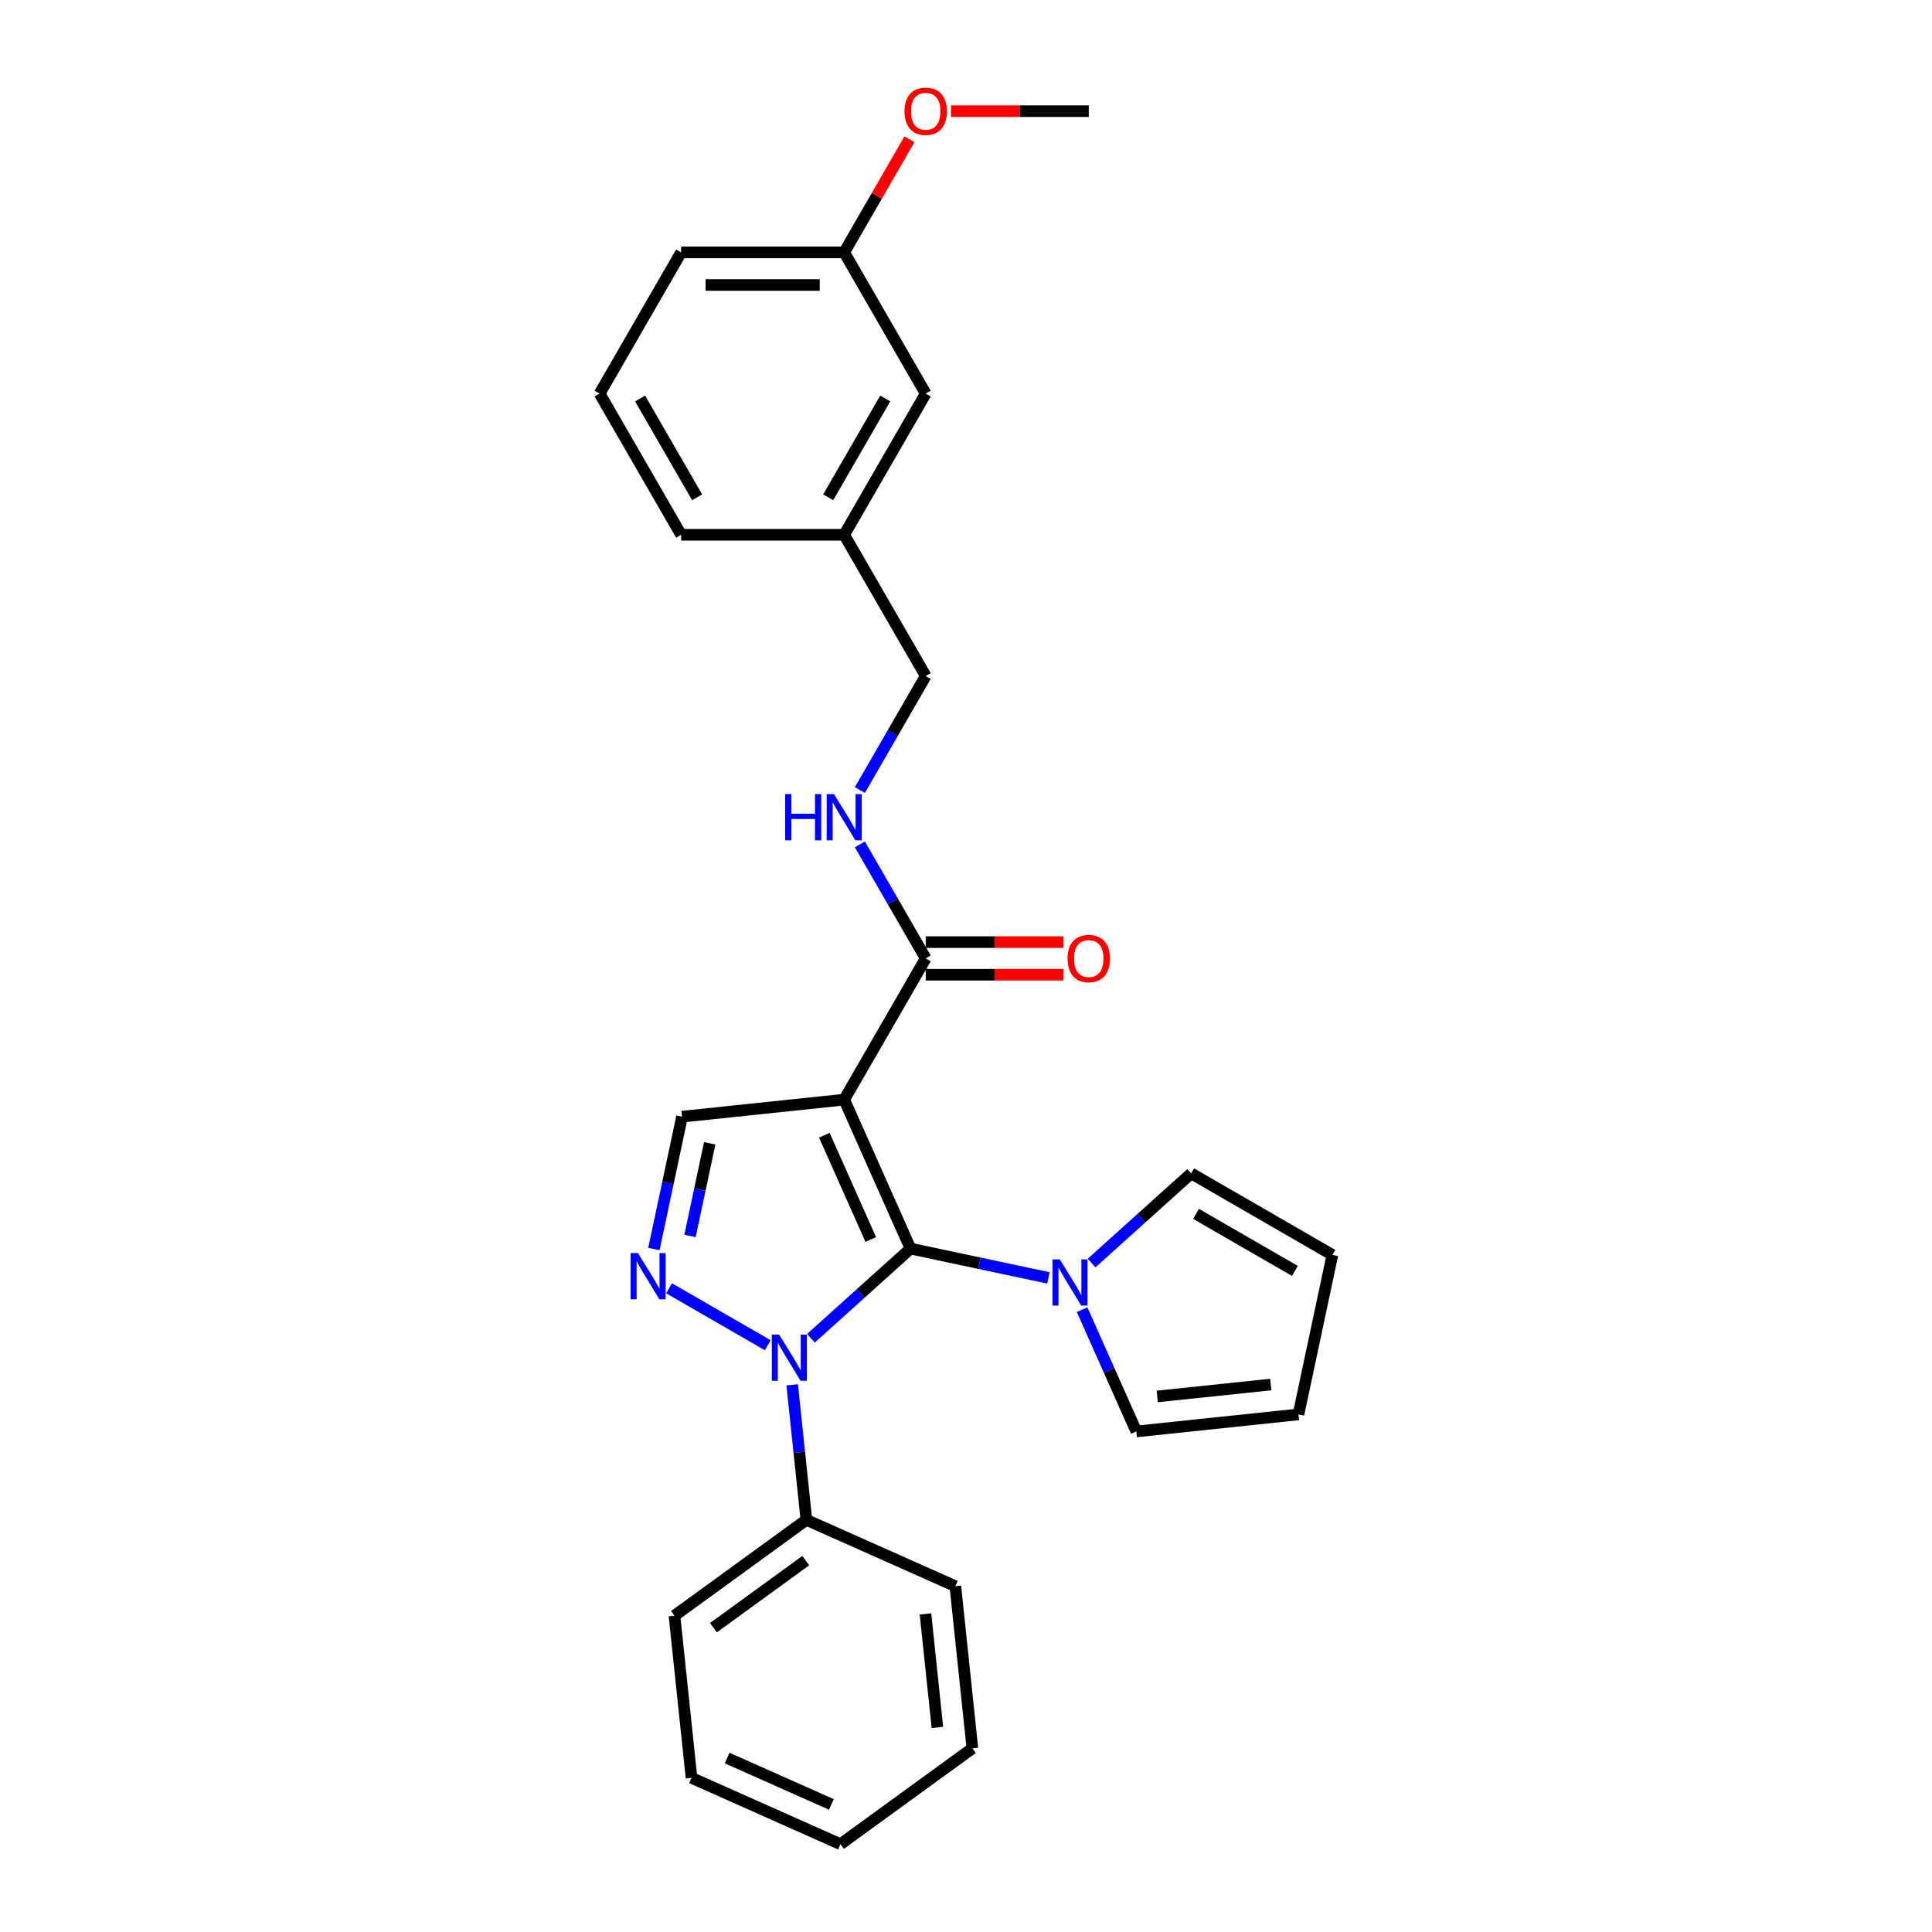 <?xml version='1.0' encoding='iso-8859-1'?>
<svg version='1.1' baseProfile='full'
              xmlns='http://www.w3.org/2000/svg'
                      xmlns:rdkit='http://www.rdkit.org/xml'
                      xmlns:xlink='http://www.w3.org/1999/xlink'
                  xml:space='preserve'
width='1000px' height='1000px' viewBox='0 0 1000 1000'>
<!-- END OF HEADER -->
<rect style='opacity:1.0;fill:#FFFFFF;stroke:none' width='1000' height='1000' x='0' y='0'> </rect>
<path class='bond-0' d='M 471.281,646.269 L 436.953,569.169' style='fill:none;fill-rule:evenodd;stroke:#000000;stroke-width:6px;stroke-linecap:butt;stroke-linejoin:miter;stroke-opacity:1' />
<path class='bond-0' d='M 450.711,641.57 L 426.682,587.599' style='fill:none;fill-rule:evenodd;stroke:#000000;stroke-width:6px;stroke-linecap:butt;stroke-linejoin:miter;stroke-opacity:1' />
<path class='bond-1' d='M 471.281,646.269 L 445.508,669.475' style='fill:none;fill-rule:evenodd;stroke:#000000;stroke-width:6px;stroke-linecap:butt;stroke-linejoin:miter;stroke-opacity:1' />
<path class='bond-1' d='M 445.508,669.475 L 419.736,692.681' style='fill:none;fill-rule:evenodd;stroke:#0000FF;stroke-width:6px;stroke-linecap:butt;stroke-linejoin:miter;stroke-opacity:1' />
<path class='bond-3' d='M 471.281,646.269 L 506.97,653.855' style='fill:none;fill-rule:evenodd;stroke:#000000;stroke-width:6px;stroke-linecap:butt;stroke-linejoin:miter;stroke-opacity:1' />
<path class='bond-3' d='M 506.97,653.855 L 542.659,661.441' style='fill:none;fill-rule:evenodd;stroke:#0000FF;stroke-width:6px;stroke-linecap:butt;stroke-linejoin:miter;stroke-opacity:1' />
<path class='bond-4' d='M 436.953,569.169 L 353.019,577.991' style='fill:none;fill-rule:evenodd;stroke:#000000;stroke-width:6px;stroke-linecap:butt;stroke-linejoin:miter;stroke-opacity:1' />
<path class='bond-5' d='M 436.953,569.169 L 479.152,496.079' style='fill:none;fill-rule:evenodd;stroke:#000000;stroke-width:6px;stroke-linecap:butt;stroke-linejoin:miter;stroke-opacity:1' />
<path class='bond-2' d='M 397.387,696.29 L 346.323,666.809' style='fill:none;fill-rule:evenodd;stroke:#0000FF;stroke-width:6px;stroke-linecap:butt;stroke-linejoin:miter;stroke-opacity:1' />
<path class='bond-7' d='M 410.039,716.802 L 413.711,751.739' style='fill:none;fill-rule:evenodd;stroke:#0000FF;stroke-width:6px;stroke-linecap:butt;stroke-linejoin:miter;stroke-opacity:1' />
<path class='bond-7' d='M 413.711,751.739 L 417.383,786.676' style='fill:none;fill-rule:evenodd;stroke:#000000;stroke-width:6px;stroke-linecap:butt;stroke-linejoin:miter;stroke-opacity:1' />
<path class='bond-27' d='M 338.46,646.483 L 345.739,612.237' style='fill:none;fill-rule:evenodd;stroke:#0000FF;stroke-width:6px;stroke-linecap:butt;stroke-linejoin:miter;stroke-opacity:1' />
<path class='bond-27' d='M 345.739,612.237 L 353.019,577.991' style='fill:none;fill-rule:evenodd;stroke:#000000;stroke-width:6px;stroke-linecap:butt;stroke-linejoin:miter;stroke-opacity:1' />
<path class='bond-27' d='M 357.155,639.719 L 362.25,615.746' style='fill:none;fill-rule:evenodd;stroke:#0000FF;stroke-width:6px;stroke-linecap:butt;stroke-linejoin:miter;stroke-opacity:1' />
<path class='bond-27' d='M 362.25,615.746 L 367.345,591.774' style='fill:none;fill-rule:evenodd;stroke:#000000;stroke-width:6px;stroke-linecap:butt;stroke-linejoin:miter;stroke-opacity:1' />
<path class='bond-8' d='M 565.007,653.755 L 590.78,630.55' style='fill:none;fill-rule:evenodd;stroke:#0000FF;stroke-width:6px;stroke-linecap:butt;stroke-linejoin:miter;stroke-opacity:1' />
<path class='bond-8' d='M 590.78,630.55 L 616.552,607.344' style='fill:none;fill-rule:evenodd;stroke:#000000;stroke-width:6px;stroke-linecap:butt;stroke-linejoin:miter;stroke-opacity:1' />
<path class='bond-9' d='M 560.093,677.877 L 574.127,709.397' style='fill:none;fill-rule:evenodd;stroke:#0000FF;stroke-width:6px;stroke-linecap:butt;stroke-linejoin:miter;stroke-opacity:1' />
<path class='bond-9' d='M 574.127,709.397 L 588.16,740.917' style='fill:none;fill-rule:evenodd;stroke:#000000;stroke-width:6px;stroke-linecap:butt;stroke-linejoin:miter;stroke-opacity:1' />
<path class='bond-6' d='M 479.152,496.079 L 462.111,466.564' style='fill:none;fill-rule:evenodd;stroke:#000000;stroke-width:6px;stroke-linecap:butt;stroke-linejoin:miter;stroke-opacity:1' />
<path class='bond-6' d='M 462.111,466.564 L 445.071,437.05' style='fill:none;fill-rule:evenodd;stroke:#0000FF;stroke-width:6px;stroke-linecap:butt;stroke-linejoin:miter;stroke-opacity:1' />
<path class='bond-10' d='M 479.152,504.519 L 514.809,504.519' style='fill:none;fill-rule:evenodd;stroke:#000000;stroke-width:6px;stroke-linecap:butt;stroke-linejoin:miter;stroke-opacity:1' />
<path class='bond-10' d='M 514.809,504.519 L 550.467,504.519' style='fill:none;fill-rule:evenodd;stroke:#FF0000;stroke-width:6px;stroke-linecap:butt;stroke-linejoin:miter;stroke-opacity:1' />
<path class='bond-10' d='M 479.152,487.639 L 514.809,487.639' style='fill:none;fill-rule:evenodd;stroke:#000000;stroke-width:6px;stroke-linecap:butt;stroke-linejoin:miter;stroke-opacity:1' />
<path class='bond-10' d='M 514.809,487.639 L 550.467,487.639' style='fill:none;fill-rule:evenodd;stroke:#FF0000;stroke-width:6px;stroke-linecap:butt;stroke-linejoin:miter;stroke-opacity:1' />
<path class='bond-13' d='M 445.071,408.929 L 462.111,379.414' style='fill:none;fill-rule:evenodd;stroke:#0000FF;stroke-width:6px;stroke-linecap:butt;stroke-linejoin:miter;stroke-opacity:1' />
<path class='bond-13' d='M 462.111,379.414 L 479.152,349.899' style='fill:none;fill-rule:evenodd;stroke:#000000;stroke-width:6px;stroke-linecap:butt;stroke-linejoin:miter;stroke-opacity:1' />
<path class='bond-19' d='M 417.383,786.676 L 349.105,836.284' style='fill:none;fill-rule:evenodd;stroke:#000000;stroke-width:6px;stroke-linecap:butt;stroke-linejoin:miter;stroke-opacity:1' />
<path class='bond-19' d='M 417.063,807.773 L 369.268,842.498' style='fill:none;fill-rule:evenodd;stroke:#000000;stroke-width:6px;stroke-linecap:butt;stroke-linejoin:miter;stroke-opacity:1' />
<path class='bond-20' d='M 417.383,786.676 L 494.484,821.004' style='fill:none;fill-rule:evenodd;stroke:#000000;stroke-width:6px;stroke-linecap:butt;stroke-linejoin:miter;stroke-opacity:1' />
<path class='bond-12' d='M 616.552,607.344 L 689.642,649.542' style='fill:none;fill-rule:evenodd;stroke:#000000;stroke-width:6px;stroke-linecap:butt;stroke-linejoin:miter;stroke-opacity:1' />
<path class='bond-12' d='M 619.076,628.292 L 670.239,657.831' style='fill:none;fill-rule:evenodd;stroke:#000000;stroke-width:6px;stroke-linecap:butt;stroke-linejoin:miter;stroke-opacity:1' />
<path class='bond-11' d='M 588.16,740.917 L 672.095,732.095' style='fill:none;fill-rule:evenodd;stroke:#000000;stroke-width:6px;stroke-linecap:butt;stroke-linejoin:miter;stroke-opacity:1' />
<path class='bond-11' d='M 598.986,722.807 L 657.74,716.631' style='fill:none;fill-rule:evenodd;stroke:#000000;stroke-width:6px;stroke-linecap:butt;stroke-linejoin:miter;stroke-opacity:1' />
<path class='bond-28' d='M 672.095,732.095 L 689.642,649.542' style='fill:none;fill-rule:evenodd;stroke:#000000;stroke-width:6px;stroke-linecap:butt;stroke-linejoin:miter;stroke-opacity:1' />
<path class='bond-15' d='M 479.152,349.899 L 436.953,276.81' style='fill:none;fill-rule:evenodd;stroke:#000000;stroke-width:6px;stroke-linecap:butt;stroke-linejoin:miter;stroke-opacity:1' />
<path class='bond-14' d='M 479.152,203.72 L 436.953,276.81' style='fill:none;fill-rule:evenodd;stroke:#000000;stroke-width:6px;stroke-linecap:butt;stroke-linejoin:miter;stroke-opacity:1' />
<path class='bond-14' d='M 458.204,206.244 L 428.665,257.406' style='fill:none;fill-rule:evenodd;stroke:#000000;stroke-width:6px;stroke-linecap:butt;stroke-linejoin:miter;stroke-opacity:1' />
<path class='bond-16' d='M 479.152,203.72 L 436.953,130.63' style='fill:none;fill-rule:evenodd;stroke:#000000;stroke-width:6px;stroke-linecap:butt;stroke-linejoin:miter;stroke-opacity:1' />
<path class='bond-21' d='M 436.953,276.81 L 352.556,276.81' style='fill:none;fill-rule:evenodd;stroke:#000000;stroke-width:6px;stroke-linecap:butt;stroke-linejoin:miter;stroke-opacity:1' />
<path class='bond-17' d='M 436.953,130.63 L 453.847,101.369' style='fill:none;fill-rule:evenodd;stroke:#000000;stroke-width:6px;stroke-linecap:butt;stroke-linejoin:miter;stroke-opacity:1' />
<path class='bond-17' d='M 453.847,101.369 L 470.741,72.107' style='fill:none;fill-rule:evenodd;stroke:#FF0000;stroke-width:6px;stroke-linecap:butt;stroke-linejoin:miter;stroke-opacity:1' />
<path class='bond-30' d='M 436.953,130.63 L 352.556,130.63' style='fill:none;fill-rule:evenodd;stroke:#000000;stroke-width:6px;stroke-linecap:butt;stroke-linejoin:miter;stroke-opacity:1' />
<path class='bond-30' d='M 424.294,147.509 L 365.216,147.509' style='fill:none;fill-rule:evenodd;stroke:#000000;stroke-width:6px;stroke-linecap:butt;stroke-linejoin:miter;stroke-opacity:1' />
<path class='bond-23' d='M 492.233,57.54 L 527.891,57.54' style='fill:none;fill-rule:evenodd;stroke:#FF0000;stroke-width:6px;stroke-linecap:butt;stroke-linejoin:miter;stroke-opacity:1' />
<path class='bond-23' d='M 527.891,57.54 L 563.549,57.54' style='fill:none;fill-rule:evenodd;stroke:#000000;stroke-width:6px;stroke-linecap:butt;stroke-linejoin:miter;stroke-opacity:1' />
<path class='bond-18' d='M 310.358,203.72 L 352.556,276.81' style='fill:none;fill-rule:evenodd;stroke:#000000;stroke-width:6px;stroke-linecap:butt;stroke-linejoin:miter;stroke-opacity:1' />
<path class='bond-18' d='M 331.306,206.244 L 360.845,257.406' style='fill:none;fill-rule:evenodd;stroke:#000000;stroke-width:6px;stroke-linecap:butt;stroke-linejoin:miter;stroke-opacity:1' />
<path class='bond-22' d='M 310.358,203.72 L 352.556,130.63' style='fill:none;fill-rule:evenodd;stroke:#000000;stroke-width:6px;stroke-linecap:butt;stroke-linejoin:miter;stroke-opacity:1' />
<path class='bond-24' d='M 349.105,836.284 L 357.927,920.218' style='fill:none;fill-rule:evenodd;stroke:#000000;stroke-width:6px;stroke-linecap:butt;stroke-linejoin:miter;stroke-opacity:1' />
<path class='bond-25' d='M 494.484,821.004 L 503.306,904.938' style='fill:none;fill-rule:evenodd;stroke:#000000;stroke-width:6px;stroke-linecap:butt;stroke-linejoin:miter;stroke-opacity:1' />
<path class='bond-25' d='M 479.02,835.358 L 485.195,894.112' style='fill:none;fill-rule:evenodd;stroke:#000000;stroke-width:6px;stroke-linecap:butt;stroke-linejoin:miter;stroke-opacity:1' />
<path class='bond-29' d='M 357.927,920.218 L 435.027,954.545' style='fill:none;fill-rule:evenodd;stroke:#000000;stroke-width:6px;stroke-linecap:butt;stroke-linejoin:miter;stroke-opacity:1' />
<path class='bond-29' d='M 376.357,909.947 L 430.327,933.976' style='fill:none;fill-rule:evenodd;stroke:#000000;stroke-width:6px;stroke-linecap:butt;stroke-linejoin:miter;stroke-opacity:1' />
<path class='bond-26' d='M 503.306,904.938 L 435.027,954.545' style='fill:none;fill-rule:evenodd;stroke:#000000;stroke-width:6px;stroke-linecap:butt;stroke-linejoin:miter;stroke-opacity:1' />
<path  class='atom-2' d='M 403.278 690.791
L 411.11 703.451
Q 411.887 704.7, 413.136 706.962
Q 414.385 709.224, 414.452 709.359
L 414.452 690.791
L 417.626 690.791
L 417.626 714.692
L 414.351 714.692
L 405.945 700.851
Q 404.966 699.231, 403.92 697.374
Q 402.907 695.517, 402.603 694.944
L 402.603 714.692
L 399.497 714.692
L 399.497 690.791
L 403.278 690.791
' fill='#0000FF'/>
<path  class='atom-3' d='M 330.188 648.593
L 338.02 661.252
Q 338.797 662.501, 340.046 664.763
Q 341.295 667.025, 341.363 667.16
L 341.363 648.593
L 344.536 648.593
L 344.536 672.494
L 341.261 672.494
L 332.855 658.653
Q 331.876 657.033, 330.83 655.176
Q 329.817 653.319, 329.513 652.745
L 329.513 672.494
L 326.407 672.494
L 326.407 648.593
L 330.188 648.593
' fill='#0000FF'/>
<path  class='atom-4' d='M 548.55 651.866
L 556.382 664.525
Q 557.158 665.774, 558.407 668.036
Q 559.657 670.298, 559.724 670.433
L 559.724 651.866
L 562.897 651.866
L 562.897 675.767
L 559.623 675.767
L 551.217 661.926
Q 550.238 660.306, 549.191 658.449
Q 548.179 656.592, 547.875 656.018
L 547.875 675.767
L 544.769 675.767
L 544.769 651.866
L 548.55 651.866
' fill='#0000FF'/>
<path  class='atom-7' d='M 406.385 411.039
L 409.626 411.039
L 409.626 421.2
L 421.846 421.2
L 421.846 411.039
L 425.087 411.039
L 425.087 434.94
L 421.846 434.94
L 421.846 423.901
L 409.626 423.901
L 409.626 434.94
L 406.385 434.94
L 406.385 411.039
' fill='#0000FF'/>
<path  class='atom-7' d='M 431.67 411.039
L 439.502 423.698
Q 440.278 424.947, 441.528 427.209
Q 442.777 429.471, 442.844 429.606
L 442.844 411.039
L 446.017 411.039
L 446.017 434.94
L 442.743 434.94
L 434.337 421.099
Q 433.358 419.478, 432.311 417.622
Q 431.299 415.765, 430.995 415.191
L 430.995 434.94
L 427.889 434.94
L 427.889 411.039
L 431.67 411.039
' fill='#0000FF'/>
<path  class='atom-11' d='M 552.577 496.147
Q 552.577 490.408, 555.413 487.201
Q 558.248 483.994, 563.549 483.994
Q 568.849 483.994, 571.684 487.201
Q 574.52 490.408, 574.52 496.147
Q 574.52 501.953, 571.651 505.262
Q 568.781 508.536, 563.549 508.536
Q 558.282 508.536, 555.413 505.262
Q 552.577 501.987, 552.577 496.147
M 563.549 505.835
Q 567.194 505.835, 569.152 503.405
Q 571.144 500.94, 571.144 496.147
Q 571.144 491.454, 569.152 489.091
Q 567.194 486.694, 563.549 486.694
Q 559.903 486.694, 557.911 489.057
Q 555.953 491.42, 555.953 496.147
Q 555.953 500.974, 557.911 503.405
Q 559.903 505.835, 563.549 505.835
' fill='#FF0000'/>
<path  class='atom-18' d='M 468.18 57.608
Q 468.18 51.869, 471.016 48.662
Q 473.852 45.455, 479.152 45.455
Q 484.452 45.455, 487.288 48.662
Q 490.123 51.869, 490.123 57.608
Q 490.123 63.414, 487.254 66.723
Q 484.384 69.997, 479.152 69.997
Q 473.885 69.997, 471.016 66.723
Q 468.18 63.448, 468.18 57.608
M 479.152 67.296
Q 482.798 67.296, 484.756 64.866
Q 486.747 62.401, 486.747 57.608
Q 486.747 52.915, 484.756 50.552
Q 482.798 48.155, 479.152 48.155
Q 475.506 48.155, 473.514 50.518
Q 471.556 52.882, 471.556 57.608
Q 471.556 62.435, 473.514 64.866
Q 475.506 67.296, 479.152 67.296
' fill='#FF0000'/>
</svg>
